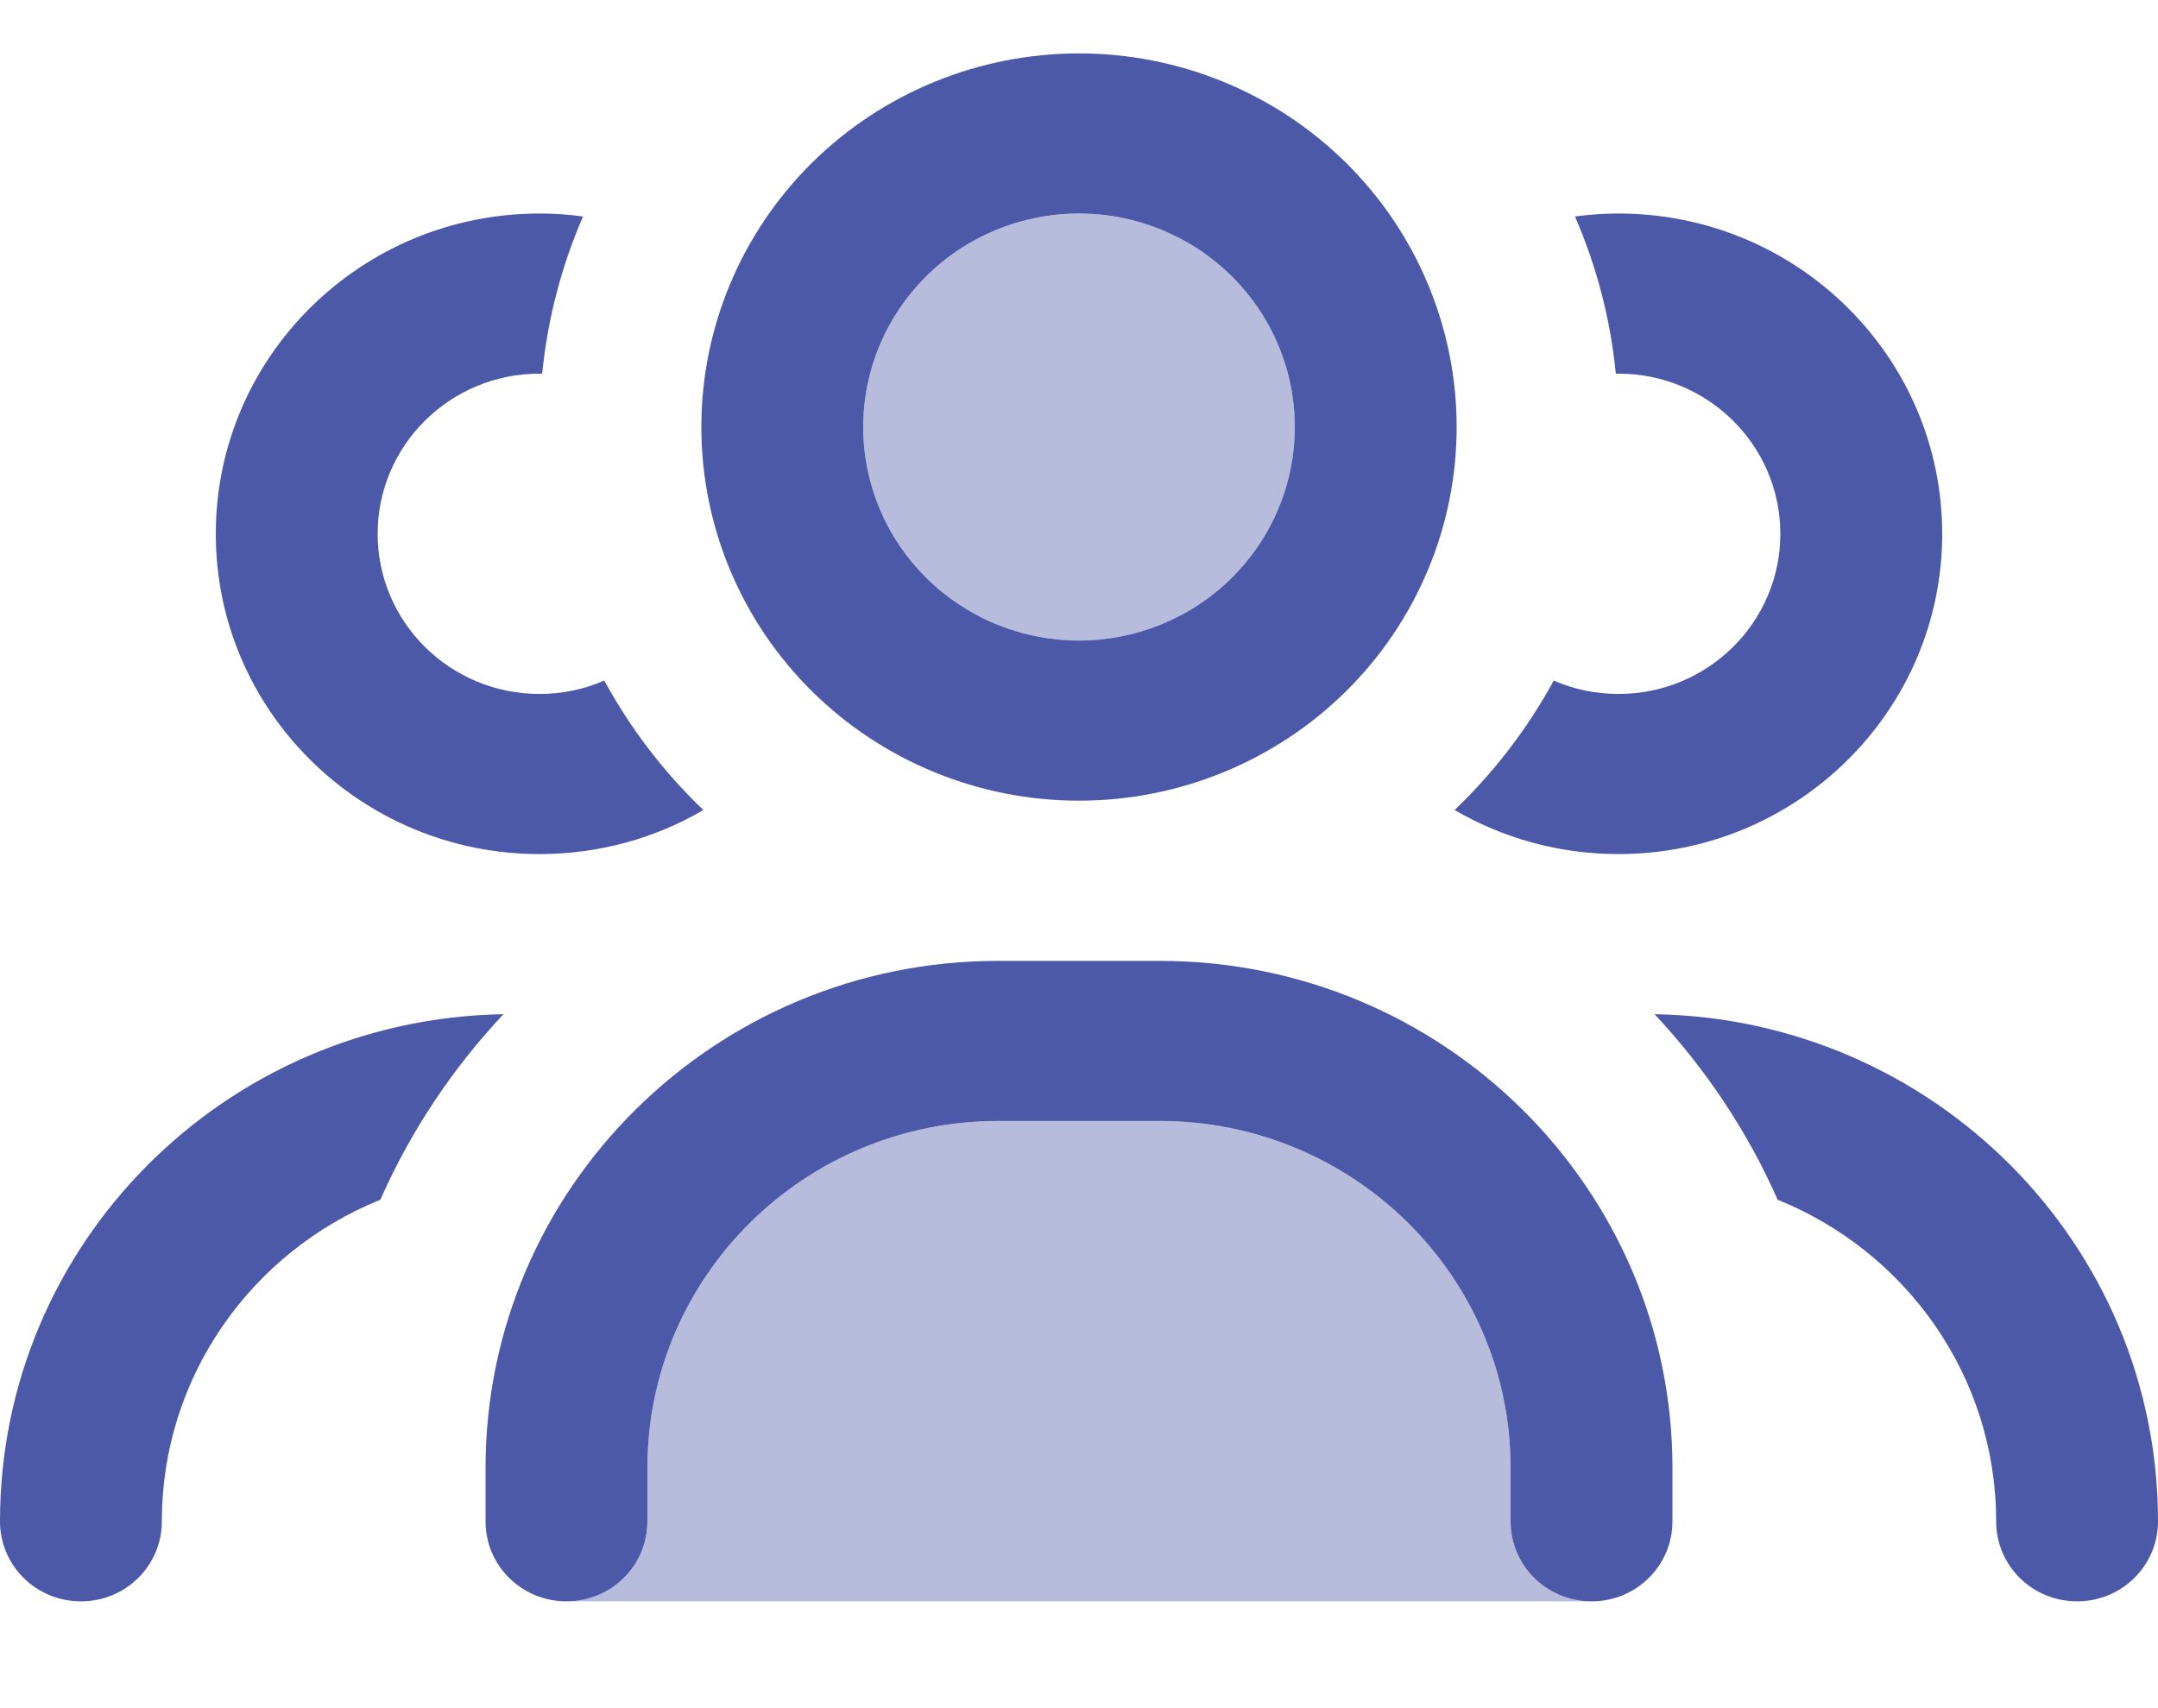 <?xml version="1.0" encoding="utf-8"?>
<svg xmlns="http://www.w3.org/2000/svg" width="24" height="19" viewBox="0 0 24 19" fill="none">
<path opacity="0.4" d="M6.3 17.812C6.799 17.812 7.2 17.415 7.2 16.922V16.328C7.2 14.198 8.948 12.469 11.1 12.469H12.9C15.053 12.469 16.8 14.198 16.8 16.328V16.922C16.8 17.415 17.201 17.812 17.7 17.812H6.3ZM14.4 4.75C14.4 5.38 14.147 5.984 13.697 6.429C13.247 6.875 12.637 7.125 12 7.125C11.364 7.125 10.753 6.875 10.303 6.429C9.853 5.984 9.6 5.38 9.6 4.75C9.6 4.12 9.853 3.516 10.303 3.071C10.753 2.625 11.364 2.375 12 2.375C12.637 2.375 13.247 2.625 13.697 3.071C14.147 3.516 14.4 4.12 14.4 4.75Z" fill="#4C59A8"/>
<path d="M12 7.125C12.636 7.125 13.247 6.875 13.697 6.429C14.147 5.984 14.4 5.38 14.4 4.75C14.4 4.12 14.147 3.516 13.697 3.071C13.247 2.625 12.636 2.375 12 2.375C11.364 2.375 10.753 2.625 10.303 3.071C9.853 3.516 9.6 4.12 9.6 4.75C9.6 5.38 9.853 5.984 10.303 6.429C10.753 6.875 11.364 7.125 12 7.125ZM12 0.594C13.114 0.594 14.182 1.032 14.97 1.811C15.758 2.591 16.2 3.648 16.2 4.75C16.2 5.852 15.758 6.909 14.97 7.689C14.182 8.468 13.114 8.906 12 8.906C10.886 8.906 9.818 8.468 9.03 7.689C8.242 6.909 7.8 5.852 7.8 4.75C7.8 3.648 8.242 2.591 9.03 1.811C9.818 1.032 10.886 0.594 12 0.594ZM11.1 12.469C8.947 12.469 7.2 14.198 7.2 16.328V16.922C7.2 17.415 6.799 17.812 6.3 17.812C5.801 17.812 5.4 17.415 5.4 16.922V16.328C5.4 13.215 7.954 10.688 11.1 10.688H12.9C16.046 10.688 18.6 13.215 18.6 16.328V16.922C18.6 17.415 18.199 17.812 17.7 17.812C17.201 17.812 16.8 17.415 16.8 16.922V16.328C16.8 14.198 15.053 12.469 12.9 12.469H11.1ZM16.177 9.01C16.616 8.591 16.988 8.105 17.28 7.57C17.501 7.667 17.745 7.719 18 7.719C18.994 7.719 19.8 6.921 19.8 5.938C19.8 4.954 18.994 4.156 18 4.156H17.97C17.91 3.54 17.753 2.954 17.516 2.408C17.674 2.386 17.839 2.375 18 2.375C19.988 2.375 21.6 3.971 21.6 5.938C21.6 7.904 19.988 9.5 18 9.5C17.336 9.5 16.714 9.322 16.177 9.01ZM6 2.375C6.165 2.375 6.326 2.386 6.484 2.408C6.247 2.954 6.09 3.544 6.03 4.156H6C5.006 4.156 4.2 4.954 4.2 5.938C4.2 6.921 5.006 7.719 6 7.719C6.255 7.719 6.499 7.667 6.72 7.57C7.013 8.105 7.384 8.591 7.822 9.01C7.29 9.322 6.668 9.5 6 9.5C4.013 9.5 2.4 7.904 2.4 5.938C2.4 3.971 4.013 2.375 6 2.375ZM5.599 11.281C5.032 11.886 4.567 12.58 4.23 13.345C2.805 13.92 1.8 15.304 1.8 16.922C1.8 17.415 1.399 17.812 0.9 17.812C0.401 17.812 0 17.415 0 16.922C0 13.838 2.498 11.333 5.599 11.281ZM19.77 13.345C19.433 12.58 18.964 11.882 18.401 11.281C21.503 11.333 24 13.838 24 16.922C24 17.415 23.599 17.812 23.1 17.812C22.601 17.812 22.2 17.415 22.2 16.922C22.2 15.304 21.195 13.92 19.77 13.345Z" fill="#4C59A8"/>
</svg>